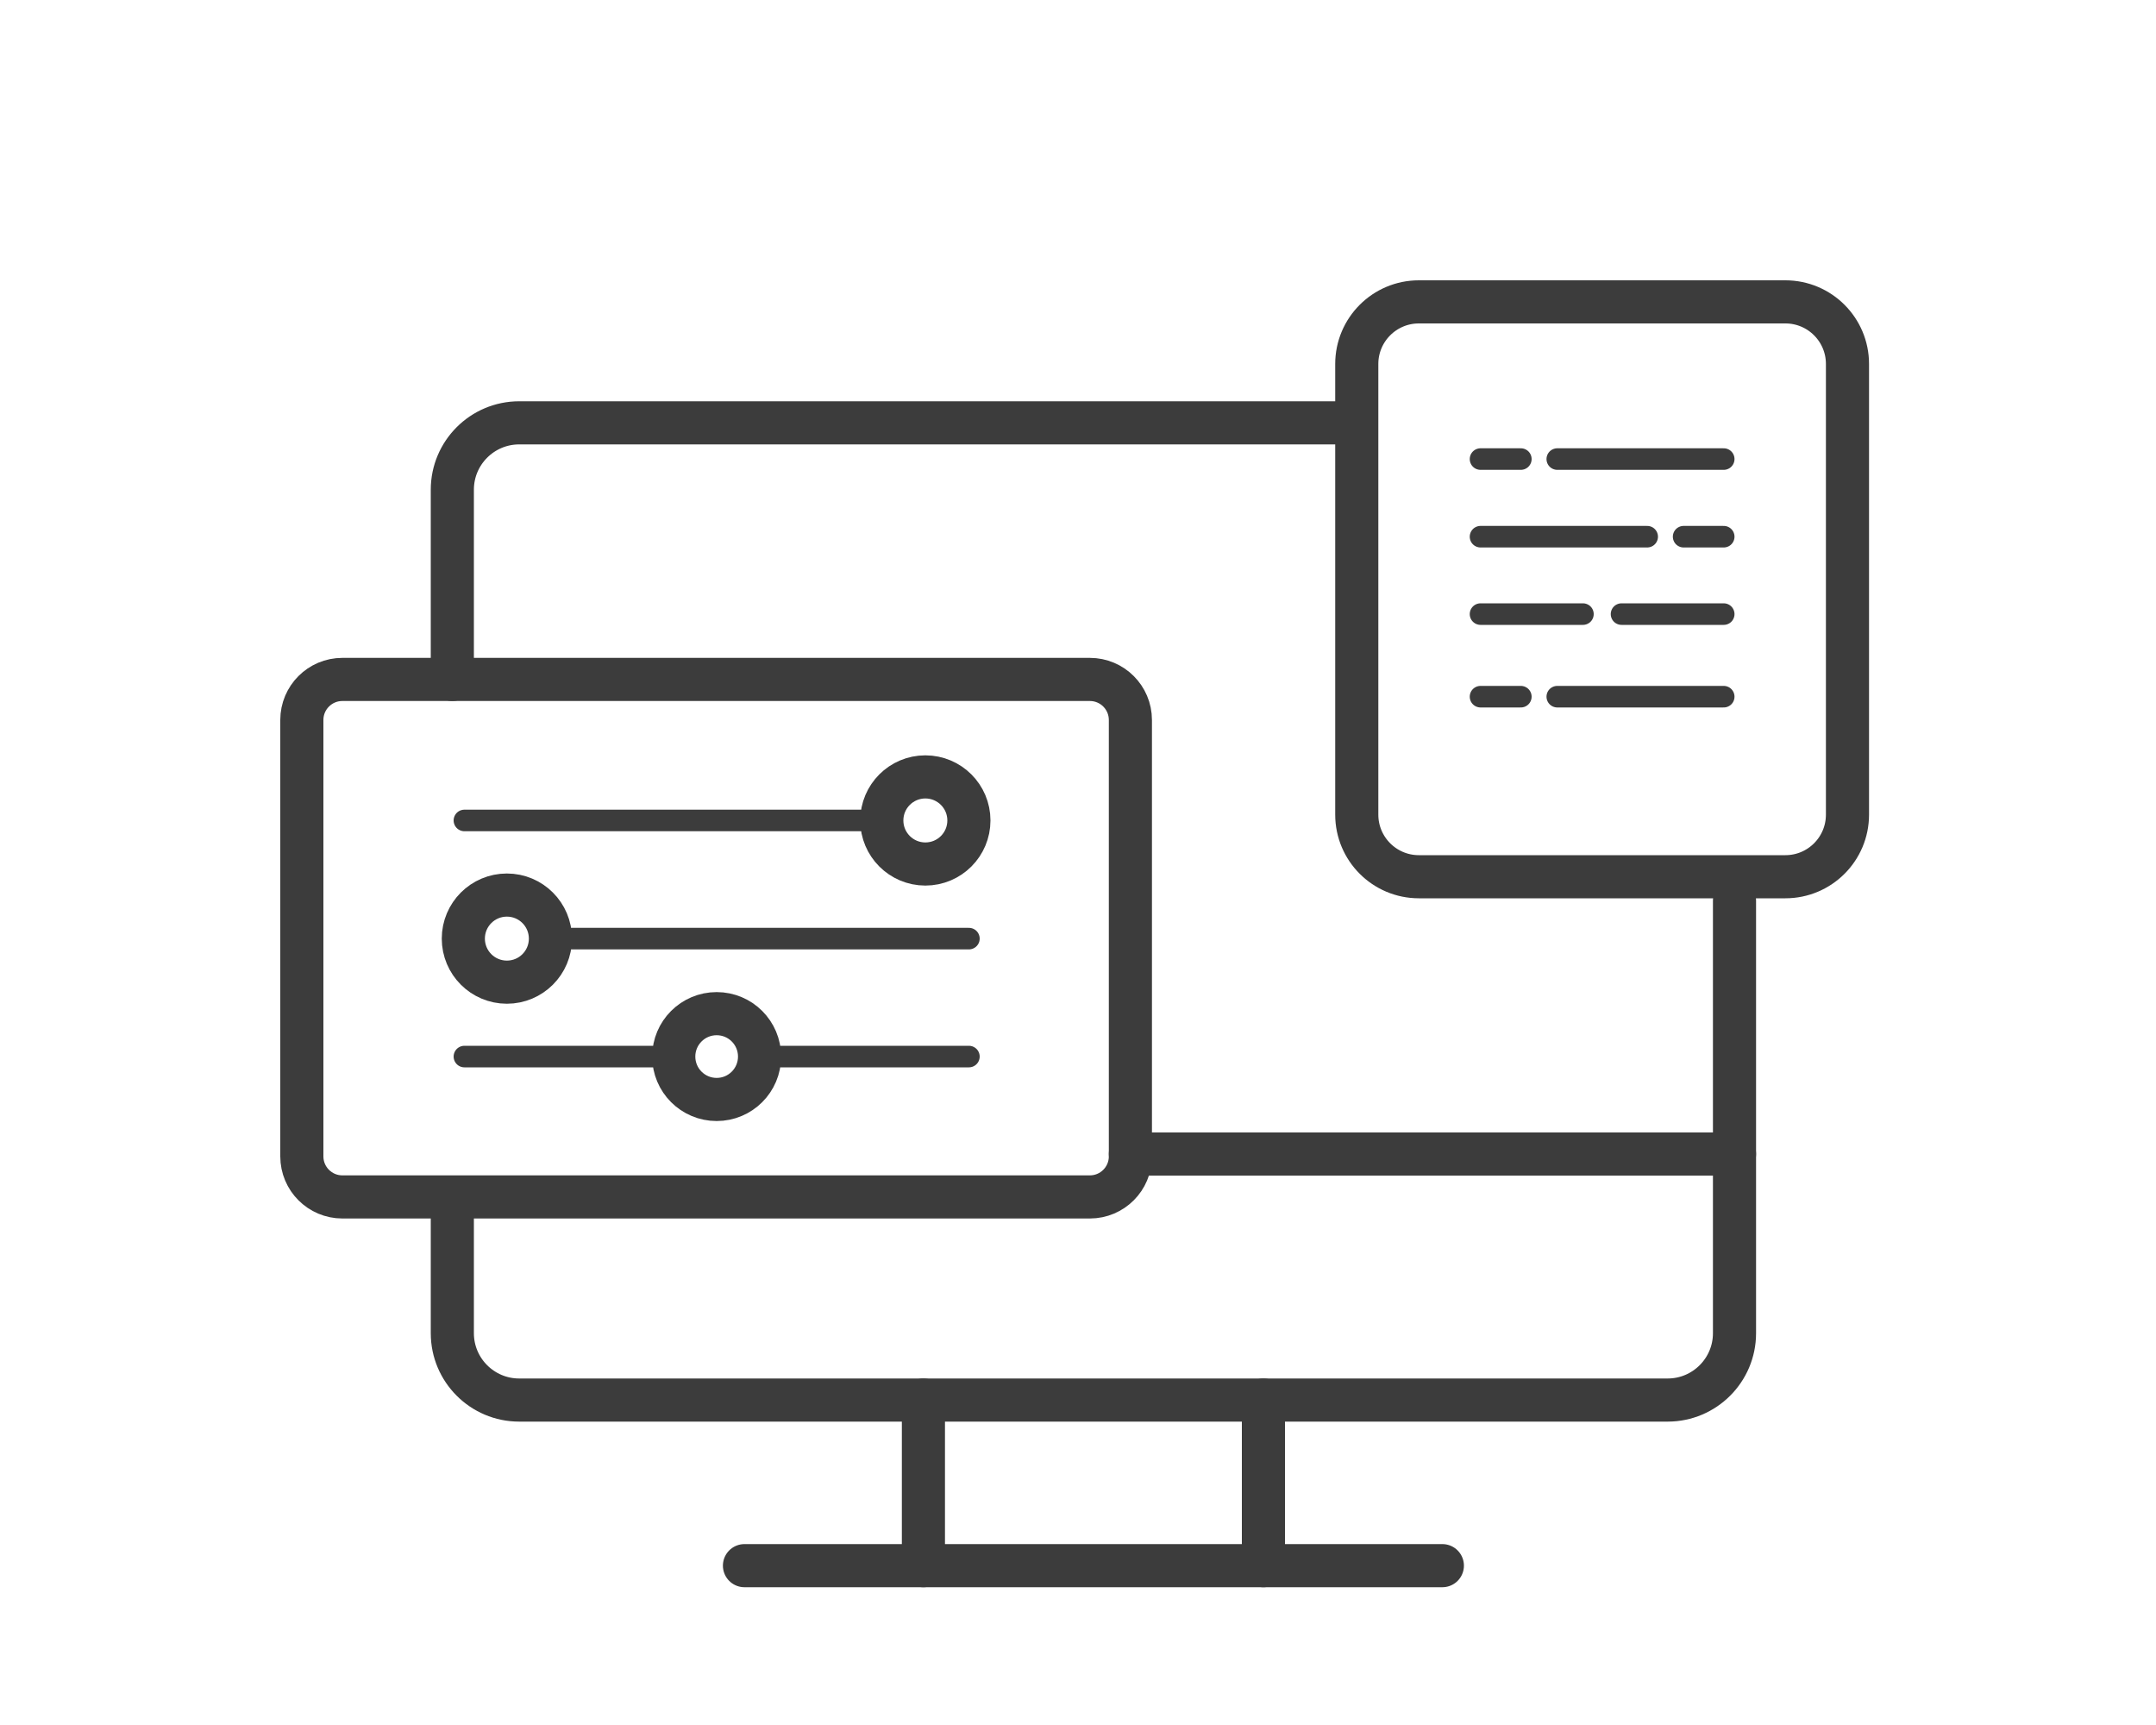 <svg width="100" height="80" viewBox="0 0 100 80" fill="none" xmlns="http://www.w3.org/2000/svg">
<path d="M80.45 41.77V61.83C80.45 63.54 79.06 64.93 77.35 64.93H24.08C22.37 64.93 20.98 63.54 20.98 61.83V55.52" stroke="#3C3C3C" stroke-width="2" stroke-miterlimit="10" stroke-linecap="round"/>
<path d="M20.98 31.51V22.71C20.98 21 22.37 19.61 24.08 19.61H62.91" stroke="#3C3C3C" stroke-width="2" stroke-miterlimit="10" stroke-linecap="round"/>
<path d="M42.83 64.93V72.61" stroke="#3C3C3C" stroke-width="2" stroke-miterlimit="10" stroke-linecap="round"/>
<path d="M58.6 64.93V72.61" stroke="#3C3C3C" stroke-width="2" stroke-miterlimit="10" stroke-linecap="round"/>
<path d="M34.53 72.61H66.9" stroke="#3C3C3C" stroke-width="2" stroke-miterlimit="10" stroke-linecap="round"/>
<path d="M50.55 31.51H15.88C14.842 31.51 14 32.352 14 33.39V53.63C14 54.668 14.842 55.51 15.88 55.51H50.55C51.588 55.51 52.43 54.668 52.43 53.63V33.39C52.43 32.352 51.588 31.51 50.55 31.51Z" stroke="#3C3C3C" stroke-width="2" stroke-miterlimit="10" stroke-linecap="round"/>
<path d="M82.81 14H65.81C64.22 14 62.93 15.289 62.93 16.88V37.78C62.93 39.371 64.22 40.66 65.81 40.66H82.81C84.401 40.66 85.69 39.371 85.69 37.78V16.88C85.69 15.289 84.401 14 82.81 14Z" stroke="#3C3C3C" stroke-width="2" stroke-miterlimit="10" stroke-linecap="round"/>
<path d="M35.23 49H44.94" stroke="#3C3C3C" stroke-linecap="round" stroke-linejoin="round"/>
<path d="M21.54 49H31.25" stroke="#3C3C3C" stroke-linecap="round" stroke-linejoin="round"/>
<path d="M25.53 43.53H44.94" stroke="#3C3C3C" stroke-linecap="round" stroke-linejoin="round"/>
<path d="M23.51 45.55C24.626 45.55 25.53 44.646 25.53 43.53C25.53 42.414 24.626 41.51 23.51 41.51C22.395 41.51 21.49 42.414 21.49 43.53C21.49 44.646 22.395 45.55 23.51 45.55Z" stroke="#3C3C3C" stroke-width="2" stroke-linecap="round" stroke-linejoin="round"/>
<path d="M42.92 40.07C44.036 40.07 44.94 39.166 44.94 38.05C44.94 36.934 44.036 36.03 42.92 36.03C41.805 36.03 40.9 36.934 40.9 38.05C40.9 39.166 41.805 40.07 42.92 40.07Z" stroke="#3C3C3C" stroke-width="2" stroke-linecap="round" stroke-linejoin="round"/>
<path d="M40.9 38.05H21.54" stroke="#3C3C3C" stroke-linecap="round" stroke-linejoin="round"/>
<path d="M33.24 50.99C34.339 50.99 35.23 50.099 35.23 49C35.23 47.901 34.339 47.01 33.24 47.01C32.141 47.01 31.25 47.901 31.25 49C31.25 50.099 32.141 50.99 33.24 50.99Z" stroke="#3C3C3C" stroke-width="2" stroke-linecap="round" stroke-linejoin="round"/>
<path d="M68.67 21.29H70.54" stroke="#3C3C3C" stroke-linecap="round" stroke-linejoin="round"/>
<path d="M72.23 21.29H79.95" stroke="#3C3C3C" stroke-linecap="round" stroke-linejoin="round"/>
<path d="M79.95 24.89H78.09" stroke="#3C3C3C" stroke-linecap="round" stroke-linejoin="round"/>
<path d="M76.4 24.89H68.67" stroke="#3C3C3C" stroke-linecap="round" stroke-linejoin="round"/>
<path d="M68.67 28.48H73.42" stroke="#3C3C3C" stroke-linecap="round" stroke-linejoin="round"/>
<path d="M75.21 28.48H79.95" stroke="#3C3C3C" stroke-linecap="round" stroke-linejoin="round"/>
<path d="M68.67 32.31H70.54" stroke="#3C3C3C" stroke-linecap="round" stroke-linejoin="round"/>
<path d="M72.23 32.31H79.95" stroke="#3C3C3C" stroke-linecap="round" stroke-linejoin="round"/>
<path d="M52.43 53.52H80.45" stroke="#3C3C3C" stroke-width="2" stroke-miterlimit="10" stroke-linecap="round"/>
</svg>
